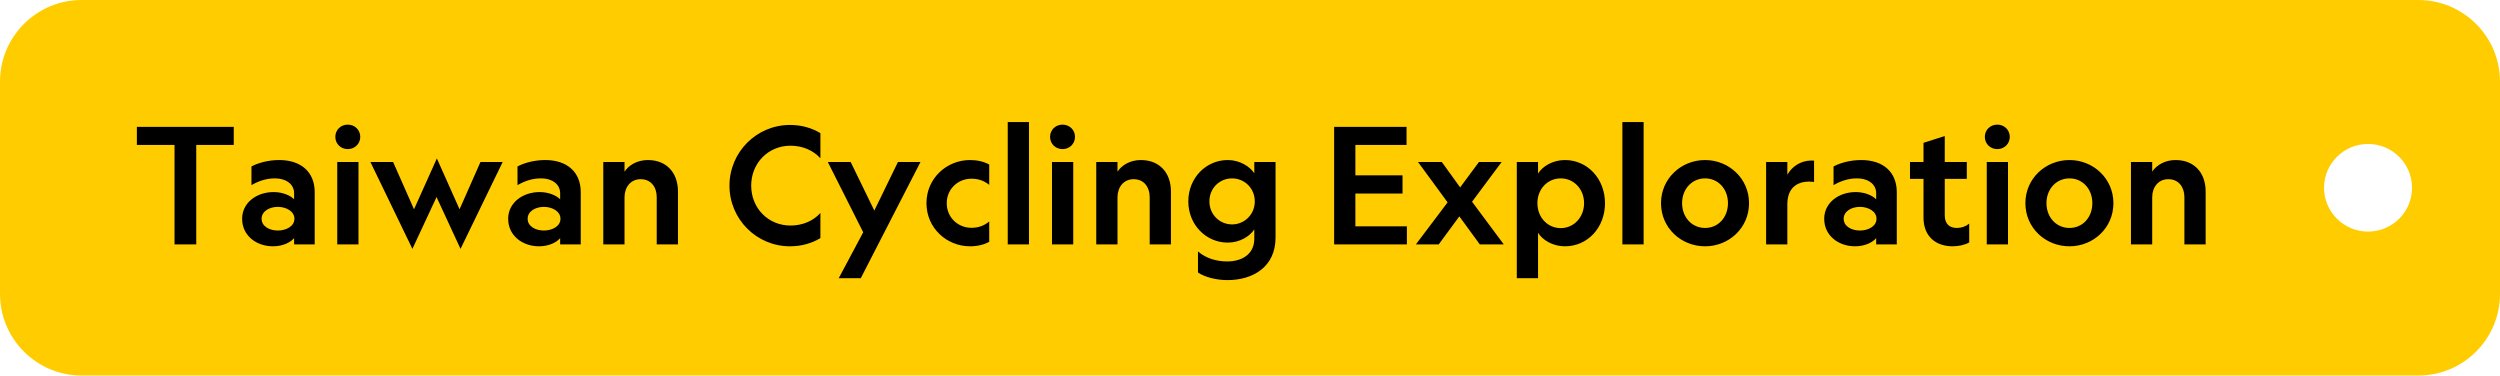 <?xml version="1.0" encoding="UTF-8"?>
<svg width="466px" height="70px" viewBox="0 0 466 70" version="1.1" xmlns="http://www.w3.org/2000/svg" xmlns:xlink="http://www.w3.org/1999/xlink">
    <title>bigtitle_tce</title>
    <g id="page" stroke="none" stroke-width="1" fill="none" fill-rule="evenodd">
        <g id="home" transform="translate(-770, -280)">
            <g id="bigtitle" transform="translate(746, 211.471)">
                <g id="Group" transform="translate(24, 68.529)">
                    <path d="M450.773,0 C459.183,2.31567577e-16 466,6.817 466,15.227 L466,54.773 C466,63.183 459.183,70 450.773,70 L15.227,70 C6.817,70 1.16880005e-14,63.183 0,54.773 L0,15.227 C-1.02985951e-15,6.817 6.817,3.3211461e-15 15.227,0 L450.773,0 Z M441.403,26.833 C436.875,26.833 433.204,30.49 433.204,35 C433.204,39.51 436.875,43.167 441.403,43.167 C445.931,43.167 449.602,39.51 449.602,35 C449.602,30.49 445.931,26.833 441.403,26.833 Z" id="Combined-Shape" fill="#FFCC00"></path>
                    <path d="M36.582,45.551 L36.582,27.011 L43.572,27.011 L43.572,23.651 L25.512,23.651 L25.512,27.011 L32.532,27.011 L32.532,45.551 L36.582,45.551 Z M50.892,45.911 C52.812,45.911 54.252,45.101 54.822,44.381 L54.822,45.551 L58.662,45.551 L58.662,35.831 C58.662,32.081 56.142,29.831 52.032,29.831 C50.022,29.831 48.072,30.371 46.872,31.031 L46.872,34.511 C48.102,33.791 49.572,33.251 51.192,33.251 C53.502,33.251 54.822,34.451 54.822,36.011 L54.822,37.151 C54.192,36.491 52.752,35.801 51.012,35.801 C47.802,35.801 45.132,37.811 45.132,40.781 C45.132,43.931 47.802,45.911 50.892,45.911 Z M51.792,42.971 C50.232,42.971 48.762,42.191 48.762,40.781 C48.762,39.371 50.232,38.561 51.792,38.561 C53.322,38.561 54.882,39.371 54.882,40.781 C54.882,42.191 53.322,42.971 51.792,42.971 Z M64.842,27.791 C66.132,27.791 67.152,26.801 67.152,25.511 C67.152,24.221 66.132,23.231 64.842,23.231 L64.812,23.231 C63.522,23.231 62.502,24.221 62.502,25.511 C62.502,26.801 63.522,27.791 64.812,27.791 L64.842,27.791 Z M66.822,45.551 L66.822,30.191 L62.862,30.191 L62.862,45.551 L66.822,45.551 Z M85.842,46.391 L93.702,30.191 L89.562,30.191 L85.662,39.011 L81.432,29.531 L77.172,39.011 L73.272,30.191 L69.042,30.191 L76.872,46.391 L81.372,36.731 L85.842,46.391 Z M100.482,45.911 C102.402,45.911 103.842,45.101 104.412,44.381 L104.412,45.551 L108.252,45.551 L108.252,35.831 C108.252,32.081 105.732,29.831 101.622,29.831 C99.612,29.831 97.662,30.371 96.462,31.031 L96.462,34.511 C97.692,33.791 99.162,33.251 100.782,33.251 C103.092,33.251 104.412,34.451 104.412,36.011 L104.412,37.151 C103.782,36.491 102.342,35.801 100.602,35.801 C97.392,35.801 94.722,37.811 94.722,40.781 C94.722,43.931 97.392,45.911 100.482,45.911 Z M101.382,42.971 C99.822,42.971 98.352,42.191 98.352,40.781 C98.352,39.371 99.822,38.561 101.382,38.561 C102.912,38.561 104.472,39.371 104.472,40.781 C104.472,42.191 102.912,42.971 101.382,42.971 Z M116.412,45.551 L116.412,36.761 C116.412,34.931 117.522,33.401 119.412,33.401 C121.392,33.401 122.412,34.931 122.412,36.731 L122.412,45.551 L126.372,45.551 L126.372,35.681 C126.372,32.261 124.302,29.831 120.762,29.831 C118.812,29.831 117.222,30.761 116.412,31.991 L116.412,30.191 L112.452,30.191 L112.452,45.551 L116.412,45.551 Z M147.252,45.911 C149.352,45.911 151.302,45.371 152.922,44.381 L152.922,39.701 C151.632,41.141 149.652,42.041 147.342,42.041 C143.202,42.041 140.022,38.801 140.022,34.601 C140.022,30.401 143.202,27.161 147.342,27.161 C149.652,27.161 151.632,28.061 152.922,29.501 L152.922,24.821 C151.302,23.831 149.352,23.291 147.252,23.291 C141.012,23.291 135.972,28.361 135.972,34.601 C135.972,40.841 141.012,45.911 147.252,45.911 Z M160.452,51.851 L171.582,30.191 L167.382,30.191 L162.972,39.251 L158.562,30.191 L154.302,30.191 L160.902,43.301 L156.342,51.851 L160.452,51.851 Z M180.822,45.911 C182.172,45.911 183.432,45.611 184.392,45.071 L184.392,41.291 C183.462,42.041 182.472,42.461 181.062,42.461 C178.602,42.461 176.472,40.571 176.472,37.871 C176.472,35.201 178.602,33.311 181.062,33.311 C182.472,33.311 183.462,33.731 184.392,34.451 L184.392,30.671 C183.432,30.131 182.172,29.831 180.822,29.831 C176.442,29.831 172.692,33.251 172.692,37.871 C172.692,42.491 176.442,45.911 180.822,45.911 Z M191.802,45.551 L191.802,22.751 L187.842,22.751 L187.842,45.551 L191.802,45.551 Z M198.072,27.791 C199.362,27.791 200.382,26.801 200.382,25.511 C200.382,24.221 199.362,23.231 198.072,23.231 L198.042,23.231 C196.752,23.231 195.732,24.221 195.732,25.511 C195.732,26.801 196.752,27.791 198.042,27.791 L198.072,27.791 Z M200.052,45.551 L200.052,30.191 L196.092,30.191 L196.092,45.551 L200.052,45.551 Z M208.302,45.551 L208.302,36.761 C208.302,34.931 209.412,33.401 211.302,33.401 C213.282,33.401 214.302,34.931 214.302,36.731 L214.302,45.551 L218.262,45.551 L218.262,35.681 C218.262,32.261 216.192,29.831 212.652,29.831 C210.702,29.831 209.112,30.761 208.302,31.991 L208.302,30.191 L204.342,30.191 L204.342,45.551 L208.302,45.551 Z M228.822,52.211 C233.502,52.211 237.762,49.781 237.762,44.291 L237.762,30.191 L233.802,30.191 L233.802,32.291 C232.962,31.031 231.102,29.831 228.852,29.831 C224.832,29.831 221.502,33.131 221.502,37.541 C221.502,41.921 224.832,45.221 228.852,45.221 C231.102,45.221 232.962,44.051 233.802,42.761 L233.802,44.501 C233.802,47.411 231.462,48.731 228.762,48.731 C226.812,48.731 224.832,48.191 223.302,46.871 L223.302,50.801 C224.622,51.671 226.692,52.211 228.822,52.211 Z M229.662,41.831 C227.352,41.831 225.432,40.001 225.432,37.541 C225.432,35.051 227.352,33.251 229.662,33.251 C231.942,33.251 233.892,35.051 233.892,37.541 C233.892,40.001 231.942,41.831 229.662,41.831 Z M262.242,45.551 L262.242,42.191 L252.642,42.191 L252.642,36.071 L261.432,36.071 L261.432,32.681 L252.642,32.681 L252.642,27.011 L262.182,27.011 L262.182,23.651 L248.682,23.651 L248.682,45.551 L262.242,45.551 Z M268.182,45.551 L272.022,40.331 L275.832,45.551 L280.302,45.551 L274.392,37.601 L279.912,30.191 L275.682,30.191 L272.172,34.931 L268.752,30.191 L264.312,30.191 L269.832,37.721 L263.922,45.551 L268.182,45.551 Z M286.692,51.851 L286.692,43.391 C287.532,44.741 289.422,45.911 291.702,45.911 C295.932,45.911 299.172,42.431 299.172,37.871 C299.172,33.341 295.932,29.831 291.702,29.831 C289.422,29.831 287.532,31.001 286.692,32.351 L286.692,30.191 L282.732,30.191 L282.732,51.851 L286.692,51.851 Z M290.922,42.521 C288.462,42.521 286.572,40.511 286.572,37.871 C286.572,35.231 288.462,33.251 290.922,33.251 C293.352,33.251 295.272,35.231 295.272,37.871 C295.272,40.511 293.352,42.521 290.922,42.521 Z M306.372,45.551 L306.372,22.751 L302.412,22.751 L302.412,45.551 L306.372,45.551 Z M317.832,45.911 C322.272,45.911 326.022,42.491 326.022,37.871 C326.022,33.281 322.272,29.831 317.832,29.831 C313.362,29.831 309.612,33.281 309.612,37.871 C309.612,42.491 313.362,45.911 317.832,45.911 Z M317.832,42.491 C315.402,42.491 313.542,40.541 313.542,37.871 C313.542,35.201 315.402,33.251 317.832,33.251 C320.262,33.251 322.092,35.201 322.092,37.871 C322.092,40.541 320.262,42.491 317.832,42.491 Z M333.162,45.551 L333.162,38.051 C333.162,35.081 334.932,33.851 337.212,33.851 C337.512,33.851 337.812,33.881 338.142,33.911 L338.142,29.951 C337.992,29.951 337.842,29.921 337.692,29.921 C335.592,29.921 334.002,31.091 333.162,32.561 L333.162,30.191 L329.202,30.191 L329.202,45.551 L333.162,45.551 Z M345.792,45.911 C347.712,45.911 349.152,45.101 349.722,44.381 L349.722,45.551 L353.562,45.551 L353.562,35.831 C353.562,32.081 351.042,29.831 346.932,29.831 C344.922,29.831 342.972,30.371 341.772,31.031 L341.772,34.511 C343.002,33.791 344.472,33.251 346.092,33.251 C348.402,33.251 349.722,34.451 349.722,36.011 L349.722,37.151 C349.092,36.491 347.652,35.801 345.912,35.801 C342.702,35.801 340.032,37.811 340.032,40.781 C340.032,43.931 342.702,45.911 345.792,45.911 Z M346.692,42.971 C345.132,42.971 343.662,42.191 343.662,40.781 C343.662,39.371 345.132,38.561 346.692,38.561 C348.222,38.561 349.782,39.371 349.782,40.781 C349.782,42.191 348.222,42.971 346.692,42.971 Z M363.972,45.911 C365.112,45.911 366.282,45.641 367.062,45.191 L367.062,41.681 C366.402,42.221 365.622,42.491 364.752,42.491 C363.342,42.491 362.502,41.681 362.502,40.151 L362.502,33.341 L366.612,33.341 L366.612,30.191 L362.502,30.191 L362.502,25.361 L358.542,26.621 L358.542,30.191 L356.022,30.191 L356.022,33.341 L358.542,33.341 L358.542,40.571 C358.542,44.081 360.852,45.911 363.972,45.911 Z M372.312,27.791 C373.602,27.791 374.622,26.801 374.622,25.511 C374.622,24.221 373.602,23.231 372.312,23.231 L372.282,23.231 C370.992,23.231 369.972,24.221 369.972,25.511 C369.972,26.801 370.992,27.791 372.282,27.791 L372.312,27.791 Z M374.292,45.551 L374.292,30.191 L370.332,30.191 L370.332,45.551 L374.292,45.551 Z M385.752,45.911 C390.192,45.911 393.942,42.491 393.942,37.871 C393.942,33.281 390.192,29.831 385.752,29.831 C381.282,29.831 377.532,33.281 377.532,37.871 C377.532,42.491 381.282,45.911 385.752,45.911 Z M385.752,42.491 C383.322,42.491 381.462,40.541 381.462,37.871 C381.462,35.201 383.322,33.251 385.752,33.251 C388.182,33.251 390.012,35.201 390.012,37.871 C390.012,40.541 388.182,42.491 385.752,42.491 Z M401.172,45.551 L401.172,36.761 C401.172,34.931 402.282,33.401 404.172,33.401 C406.152,33.401 407.172,34.931 407.172,36.731 L407.172,45.551 L411.132,45.551 L411.132,35.681 C411.132,32.261 409.062,29.831 405.522,29.831 C403.572,29.831 401.982,30.761 401.172,31.991 L401.172,30.191 L397.212,30.191 L397.212,45.551 L401.172,45.551 Z" id="TaiwanCyclingExploration" fill="#000000" fill-rule="nonzero"></path>
                </g>
            </g>
        </g>
    </g>
</svg>